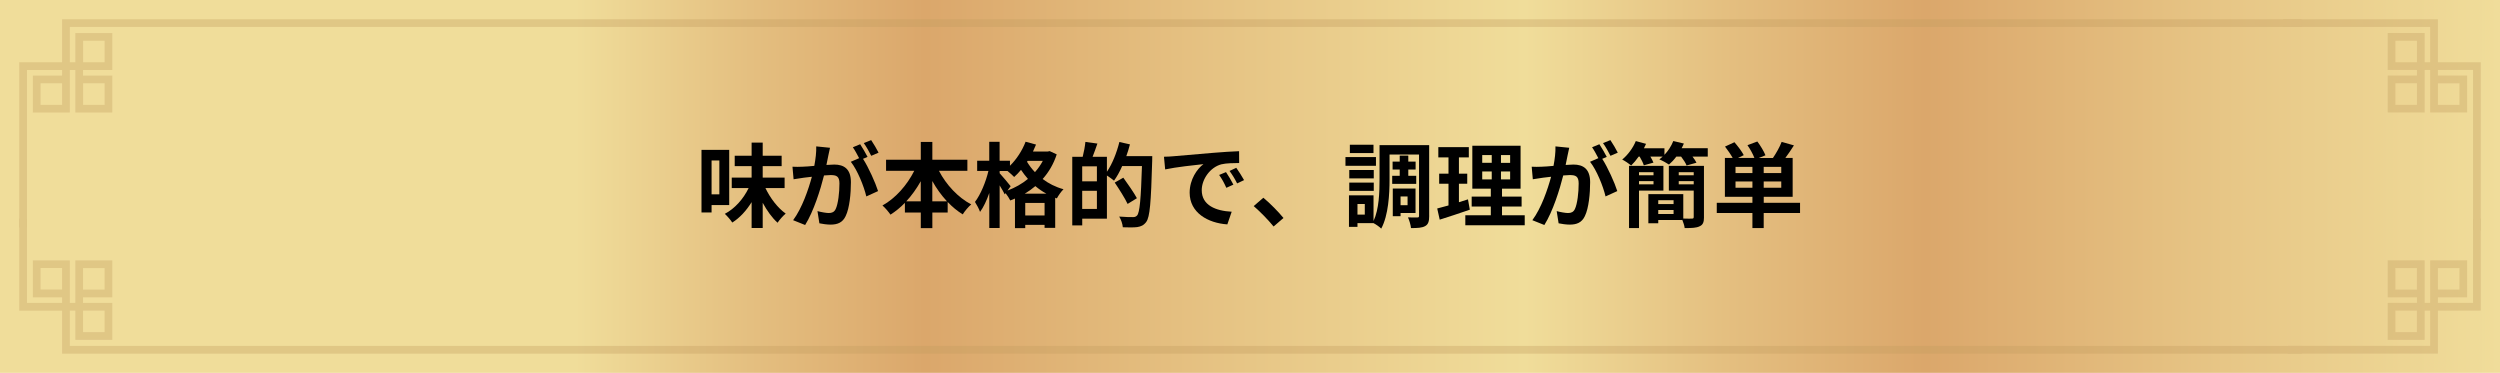 <?xml version="1.0" encoding="UTF-8"?>
<svg xmlns="http://www.w3.org/2000/svg" xmlns:xlink="http://www.w3.org/1999/xlink" viewBox="0 0 649.33 96.85">
  <defs>
    <style>
      .cls-1 {
        fill: #c09a5d;
      }

      .cls-1, .cls-2, .cls-3 {
        stroke-width: 0px;
      }

      .cls-1, .cls-4 {
        mix-blend-mode: multiply;
      }

      .cls-2 {
        fill: url(#_名称未設定グラデーション_83);
      }

      .cls-5 {
        isolation: isolate;
      }

      .cls-4 {
        opacity: .34;
      }
    </style>
    <linearGradient id="_名称未設定グラデーション_83" data-name="名称未設定グラデーション 83" x1="0" y1="48.42" x2="649.33" y2="48.42" gradientUnits="userSpaceOnUse">
      <stop offset=".23" stop-color="#f0dd9a"/>
      <stop offset=".3" stop-color="#e4bf80"/>
      <stop offset=".37" stop-color="#dba76b"/>
      <stop offset=".5" stop-color="#e7c686"/>
      <stop offset=".61" stop-color="#f0dd9a"/>
      <stop offset=".69" stop-color="#e4bf80"/>
      <stop offset=".77" stop-color="#dba76b"/>
      <stop offset=".89" stop-color="#e7c686"/>
      <stop offset="1" stop-color="#f0dd9a"/>
    </linearGradient>
  </defs>
  <g class="cls-5">
    <g id="_レイヤー_2" data-name="レイヤー 2">
      <g id="_テキスト" data-name="テキスト">
        <g>
          <rect class="cls-2" width="649.33" height="96.85"/>
          <g class="cls-4">
            <path class="cls-1" d="m592.96,5v2s38.24,0,38.24,0v9.17h-1.44v-7.6s-9.6,0-9.6,0v9.6s7.6,0,7.6,0v1.45h-7.6s0,9.6,0,9.6h9.6s0-11.05,0-11.05h1.44v11.05s9.6,0,9.6,0v-9.6s-7.6,0-7.6,0v-1.45h9.13v41.74s2,0,2,0V16.17s-11.13,0-11.13,0V5s-40.25,0-40.25,0Zm34.8,22.23h-5.6v-5.6h5.6v5.6Zm0-11.05h-5.6v-5.6h5.6v5.6Zm11.04,5.46v5.6h-5.6v-5.6h5.6Z"/>
            <path class="cls-1" d="m16.13,5v11.17s-11.13,0-11.13,0v42.93h2V18.18s9.13,0,9.13,0v1.45s-7.6,0-7.6,0v9.6h9.6v-11.05s1.44,0,1.44,0v11.05h9.6v-9.6h-7.6s0-1.45,0-1.45h7.6v-9.6h-9.6v7.6s-1.44,0-1.44,0V7s579.75,0,579.75,0v-2H16.13Zm5.45,16.63h5.6s0,5.6,0,5.6h-5.6s0-5.6,0-5.6Zm0-11.05h5.6s0,5.6,0,5.6h-5.6s0-5.6,0-5.6Zm-5.45,11.05v5.6s-5.6,0-5.6,0v-5.6s5.6,0,5.6,0Z"/>
            <path class="cls-1" d="m633.2,91.85v-11.17s11.13,0,11.13,0v-23.91h-2v21.9s-9.13,0-9.13,0v-1.45s7.6,0,7.6,0v-9.6h-9.6v11.05s-1.44,0-1.44,0v-11.05h-9.6v9.6h7.6s0,1.45,0,1.45h-7.6v9.6h9.6v-7.6s1.44,0,1.44,0v9.17s-36.98,0-36.98,0v2h38.98Zm-5.45-16.63h-5.6s0-5.6,0-5.6h5.6s0,5.6,0,5.6Zm0,11.05h-5.6s0-5.6,0-5.6h5.6s0,5.6,0,5.6Zm5.45-11.05v-5.6s5.6,0,5.6,0v5.6s-5.6,0-5.6,0Z"/>
            <path class="cls-1" d="m597.88,91.85v-2s-579.75,0-579.75,0v-9.17h1.44v7.6s9.6,0,9.6,0v-9.6s-7.6,0-7.6,0v-1.45h7.6s0-9.6,0-9.6h-9.6s0,11.05,0,11.05h-1.44v-11.05s-9.6,0-9.6,0v9.6s7.6,0,7.6,0v1.45H7v-21.9s-2,0-2,0v23.91s11.13,0,11.13,0v11.17s581.75,0,581.75,0ZM21.57,69.62h5.6v5.6h-5.6v-5.6Zm0,11.05h5.6v5.6h-5.6v-5.6Zm-11.04-5.46v-5.6h5.6v5.6h-5.6Z"/>
          </g>
          <g>
            <path class="cls-3" d="m184.82,53.26v1.92h-2.62v-16.25h7.2v14.33h-4.58Zm0-11.59v8.81h2.02v-8.81h-2.02Zm13.99,7.18c1.25,2.62,3.19,5.16,5.26,6.62-.65.55-1.61,1.61-2.11,2.38-1.42-1.27-2.74-3.12-3.86-5.18v6.55h-2.88v-6.72c-1.37,2.21-3.07,4.08-5.02,5.3-.43-.67-1.32-1.7-1.94-2.26,2.59-1.34,4.85-3.91,6.19-6.7h-4.39v-2.71h5.16v-2.98h-4.39v-2.71h4.39v-3.41h2.88v3.41h4.92v2.71h-4.92v2.98h5.69v2.71h-4.97Z"/>
            <path class="cls-3" d="m215.15,40.37c-.14.72-.34,1.61-.5,2.47.82-.05,1.51-.1,2.02-.1,2.54,0,4.34,1.13,4.34,4.58,0,2.83-.34,6.72-1.37,8.81-.79,1.68-2.11,2.21-3.94,2.21-.91,0-2.06-.17-2.88-.34l-.5-3.17c.91.26,2.3.5,2.93.5.82,0,1.42-.24,1.8-1.03.65-1.37.98-4.27.98-6.65,0-1.92-.84-2.18-2.33-2.18-.38,0-.98.05-1.68.1-.91,3.65-2.69,9.34-4.9,12.87l-3.12-1.25c2.33-3.14,3.98-7.99,4.87-11.28-.86.1-1.63.19-2.06.24-.7.12-1.94.29-2.69.41l-.29-3.26c.89.07,1.68.02,2.57,0,.74-.02,1.87-.1,3.1-.22.34-1.8.55-3.55.5-5.06l3.58.36c-.14.62-.31,1.39-.43,1.99Zm10.18.38l-1.18.5c1.44,2.23,3.24,6.24,3.91,8.38l-3.05,1.39c-.62-2.66-2.33-6.89-4.03-9l2.16-.94c-.48-.91-1.08-2.06-1.63-2.83l1.9-.79c.6.89,1.46,2.4,1.92,3.29Zm2.86-1.1l-1.9.82c-.5-.98-1.27-2.4-1.94-3.31l1.92-.77c.62.91,1.51,2.42,1.92,3.26Z"/>
            <path class="cls-3" d="m243.88,44.38c1.87,3.6,4.94,6.91,8.38,8.71-.72.58-1.71,1.78-2.21,2.59-1.39-.86-2.71-1.94-3.91-3.22v2.74h-3.98v4.06h-3v-4.06h-4.13v-2.52c-1.15,1.2-2.42,2.23-3.74,3.07-.5-.72-1.42-1.82-2.09-2.38,3.38-1.85,6.41-5.3,8.26-9h-7.32v-2.88h9.02v-4.63h3v4.63h9.1v2.88h-7.37Zm-4.73,7.92v-5.23c-1.08,1.92-2.35,3.7-3.77,5.23h3.77Zm6.82,0c-1.44-1.54-2.74-3.34-3.82-5.28v5.28h3.82Z"/>
            <path class="cls-3" d="m274.46,40.11c-.82,2.5-2.06,4.61-3.65,6.38,1.51,1.15,3.34,2.09,5.42,2.66-.58.55-1.37,1.68-1.73,2.38l-.43-.17v7.82h-2.76v-.77h-5.02v.84h-2.67v-7.68c-.41.19-.82.36-1.22.5-.26-.55-.77-1.32-1.22-1.9l-.22.31c-.29-.6-.79-1.49-1.32-2.33v11.07h-2.69v-9.1c-.67,1.92-1.49,3.7-2.4,4.92-.26-.79-.89-1.9-1.32-2.59,1.46-1.9,2.83-5.21,3.5-8.06h-2.93v-2.64h3.14v-4.92h2.69v4.92h2.69v1.3c1.7-1.66,3.19-3.94,4.06-6.24l2.71.74c-.24.6-.5,1.2-.79,1.8h3.86l.48-.1,1.8.84Zm-12.77,9.38c1.92-.72,3.74-1.73,5.3-3.02-.67-.77-1.27-1.56-1.8-2.35-.58.7-1.18,1.32-1.78,1.85-.36-.38-1.1-1.06-1.73-1.56h-2.04v.58c.65.7,2.45,2.83,2.86,3.38l-.82,1.13Zm10.1.82c-1.06-.58-2.02-1.25-2.88-1.97-.86.74-1.78,1.39-2.76,1.97h5.64Zm-.48,5.66v-3.26h-5.02v3.26h5.02Zm-4.39-14.19l-.17.24c.55.91,1.22,1.82,2.06,2.69.79-.89,1.49-1.87,2.04-2.93h-3.94Z"/>
            <path class="cls-3" d="m299.28,40.54s0,.96-.02,1.3c-.31,10.73-.58,14.55-1.56,15.82-.67.89-1.34,1.15-2.3,1.32-.91.12-2.35.1-3.77.05-.05-.79-.43-1.99-.94-2.78,1.54.14,2.95.14,3.58.14.48,0,.74-.1,1.06-.41.7-.77,1.01-4.37,1.27-12.84h-5.14c-.62,1.44-1.37,2.76-2.11,3.79-.38-.36-1.2-.91-1.85-1.34v11.21h-6.41v1.75h-2.59v-17.83h2.71c.31-1.2.6-2.74.7-3.86l3.12.43c-.41,1.2-.84,2.4-1.25,3.43h3.72v3.89c1.39-2.02,2.54-4.92,3.24-7.73l2.74.62c-.26,1.03-.58,2.04-.94,3.05h6.75Zm-14.38,2.66h-3.82v3.89h3.82v-3.89Zm0,11.06v-4.7h-3.82v4.7h3.82Zm7.97-1.3c-.67-1.44-2.16-3.79-3.34-5.54l2.23-1.27c1.2,1.66,2.78,3.94,3.53,5.33l-2.42,1.49Z"/>
            <path class="cls-3" d="m304.67,40.59c2.02-.17,5.98-.53,10.37-.89,2.47-.22,5.09-.36,6.79-.43l.02,3.07c-1.3.02-3.36.02-4.63.34-2.9.77-5.09,3.86-5.09,6.72,0,3.96,3.7,5.38,7.78,5.59l-1.13,3.29c-5.04-.34-9.79-3.02-9.79-8.23,0-3.46,1.94-6.19,3.58-7.42-2.26.24-7.15.77-9.94,1.37l-.31-3.29c.96-.02,1.9-.07,2.35-.12Zm15.67,7.37l-1.82.82c-.6-1.32-1.1-2.26-1.87-3.34l1.78-.74c.6.86,1.46,2.33,1.92,3.26Zm2.78-1.18l-1.8.86c-.65-1.3-1.2-2.18-1.97-3.24l1.75-.82c.6.84,1.51,2.26,2.02,3.19Z"/>
            <path class="cls-3" d="m325.63,53.52l2.5-2.16c1.71,1.39,4.03,3.77,5.23,5.26l-2.57,2.21c-1.46-1.8-3.5-3.86-5.16-5.3Z"/>
            <path class="cls-3" d="m357.38,43.06h-7.92v-2.26h7.92v2.26Zm13.83,12.99c0,1.39-.22,2.21-1.03,2.66-.82.48-1.99.53-3.7.53-.07-.77-.43-2.04-.79-2.78.98.05,2.09.02,2.45.02.34,0,.43-.1.43-.46v-15.89h-7.66v6.5c0,3.82-.29,9.29-2.16,12.75-.41-.43-1.37-1.1-1.99-1.42h-4.18v.96h-2.21v-8.18h6.38v6.67c1.44-3.12,1.56-7.46,1.56-10.78v-8.93h12.89v18.34Zm-14.4-9.72h-6.36v-2.18h6.36v2.18Zm-6.36,1.1h6.36v2.14h-6.36v-2.14Zm6.29-7.68h-6.14v-2.16h6.14v2.16Zm-2.26,13.23h-1.9v2.76h1.9v-2.76Zm9.07-7.32v-1.63h-1.85v-2.06h1.85v-1.56h2.23v1.56h1.9v2.06h-1.9v1.63h2.06v2.09h-6.24v-2.09h1.94Zm.22,9.67v.82h-2.02v-7.18h5.91v6.36h-3.89Zm0-4.3v2.26h1.82v-2.26h-1.82Z"/>
            <path class="cls-3" d="m381.76,54.46c-2.64.94-5.52,1.85-7.82,2.59l-.65-2.9c.84-.22,1.82-.48,2.93-.79v-5.64h-2.42v-2.62h2.42v-4.22h-2.64v-2.66h7.92v2.66h-2.57v4.22h2.16v2.62h-2.16v4.8c.79-.24,1.58-.48,2.35-.74l.48,2.69Zm14.26,1.46v2.59h-15.43v-2.59h6.62v-2.28h-4.97v-2.57h4.97v-2.06h-4.8v-11.16h12.53v11.16h-4.82v2.06h5.09v2.57h-5.09v2.28h5.9Zm-11.04-13.63h2.47v-2.02h-2.47v2.02Zm0,4.3h2.47v-2.06h-2.47v2.06Zm7.25-6.31h-2.38v2.02h2.38v-2.02Zm0,4.25h-2.38v2.06h2.38v-2.06Z"/>
            <path class="cls-3" d="m407.15,40.37c-.14.72-.34,1.61-.5,2.47.82-.05,1.51-.1,2.02-.1,2.54,0,4.34,1.13,4.34,4.58,0,2.83-.34,6.72-1.37,8.81-.79,1.68-2.11,2.21-3.94,2.21-.91,0-2.06-.17-2.88-.34l-.5-3.17c.91.26,2.3.5,2.93.5.82,0,1.42-.24,1.8-1.03.65-1.37.98-4.27.98-6.65,0-1.92-.84-2.18-2.33-2.18-.38,0-.98.05-1.68.1-.91,3.65-2.69,9.34-4.9,12.87l-3.12-1.25c2.33-3.14,3.98-7.99,4.87-11.28-.86.1-1.63.19-2.06.24-.7.12-1.94.29-2.69.41l-.29-3.26c.89.07,1.68.02,2.57,0,.74-.02,1.87-.1,3.1-.22.34-1.8.55-3.55.5-5.06l3.58.36c-.14.62-.31,1.39-.43,1.99Zm10.18.38l-1.18.5c1.44,2.23,3.24,6.24,3.91,8.38l-3.05,1.39c-.62-2.66-2.33-6.89-4.03-9l2.16-.94c-.48-.91-1.08-2.06-1.63-2.83l1.9-.79c.6.89,1.46,2.4,1.92,3.29Zm2.86-1.1l-1.9.82c-.5-.98-1.27-2.4-1.94-3.31l1.92-.77c.62.91,1.51,2.42,1.92,3.26Z"/>
            <path class="cls-3" d="m443.56,38.52v2.16h-3.96c.43.55.82,1.13,1.03,1.58l-2.57.72c-.24-.65-.84-1.54-1.42-2.3h-1.25c-.6.82-1.27,1.51-1.9,2.06-.6-.41-1.82-1.08-2.5-1.34.29-.22.58-.46.86-.72h-3.19c.34.55.62,1.13.79,1.56l-2.5.7c-.19-.62-.62-1.51-1.08-2.26h-.26c-.62.89-1.3,1.68-1.94,2.3-.55-.46-1.68-1.22-2.33-1.54,1.46-1.2,2.81-3.02,3.53-4.8l2.66.72c-.17.38-.36.77-.55,1.15h5.33v1.7c.98-1.03,1.8-2.3,2.3-3.58l2.74.65c-.17.41-.36.82-.58,1.22h6.77Zm-17.86,10.99v9.72h-2.59v-16.15h8.93v6.43h-6.34Zm0-4.78v.79h3.77v-.79h-3.77Zm3.77,3.14v-.82h-3.77v.82h3.77Zm13.11,8.5c0,1.32-.26,2.02-1.13,2.4-.84.43-2.11.48-3.89.46-.05-.6-.34-1.42-.6-2.09h-6.26v.84h-2.57v-7.56h9.07v6.34c.96.05,1.92.02,2.23.02.36,0,.48-.1.48-.43v-6.84h-6.46v-6.43h9.12v13.3Zm-11.88-4.37v1.01h3.98v-1.01h-3.98Zm3.98,3.58v-1.03h-3.98v1.03h3.98Zm1.34-10.85v.79h3.89v-.79h-3.89Zm3.89,3.14v-.82h-3.89v.82h3.89Z"/>
            <path class="cls-3" d="m467.52,55.32h-9.43v3.91h-2.93v-3.91h-9.26v-2.64h9.26v-1.56h-7.15v-10.1h2.02c-.5-.91-1.3-2.06-1.99-2.95l2.45-1.13c.86,1.01,1.94,2.4,2.42,3.36l-1.49.72h4.25c-.36-.98-1.08-2.28-1.8-3.31l2.57-.96c.82,1.08,1.7,2.57,2.11,3.58l-1.73.7h3.67c.82-1.2,1.78-2.88,2.26-4.18l3.19.91c-.72,1.15-1.51,2.3-2.23,3.26h1.9v10.1h-7.51v1.56h9.43v2.64Zm-12.36-11.98h-4.39v1.61h4.39v-1.61Zm0,5.42v-1.63h-4.39v1.63h4.39Zm7.49-5.42h-4.56v1.61h4.56v-1.61Zm0,3.79h-4.56v1.63h4.56v-1.63Z"/>
          </g>
        </g>
      </g>
    </g>
  </g>
</svg>